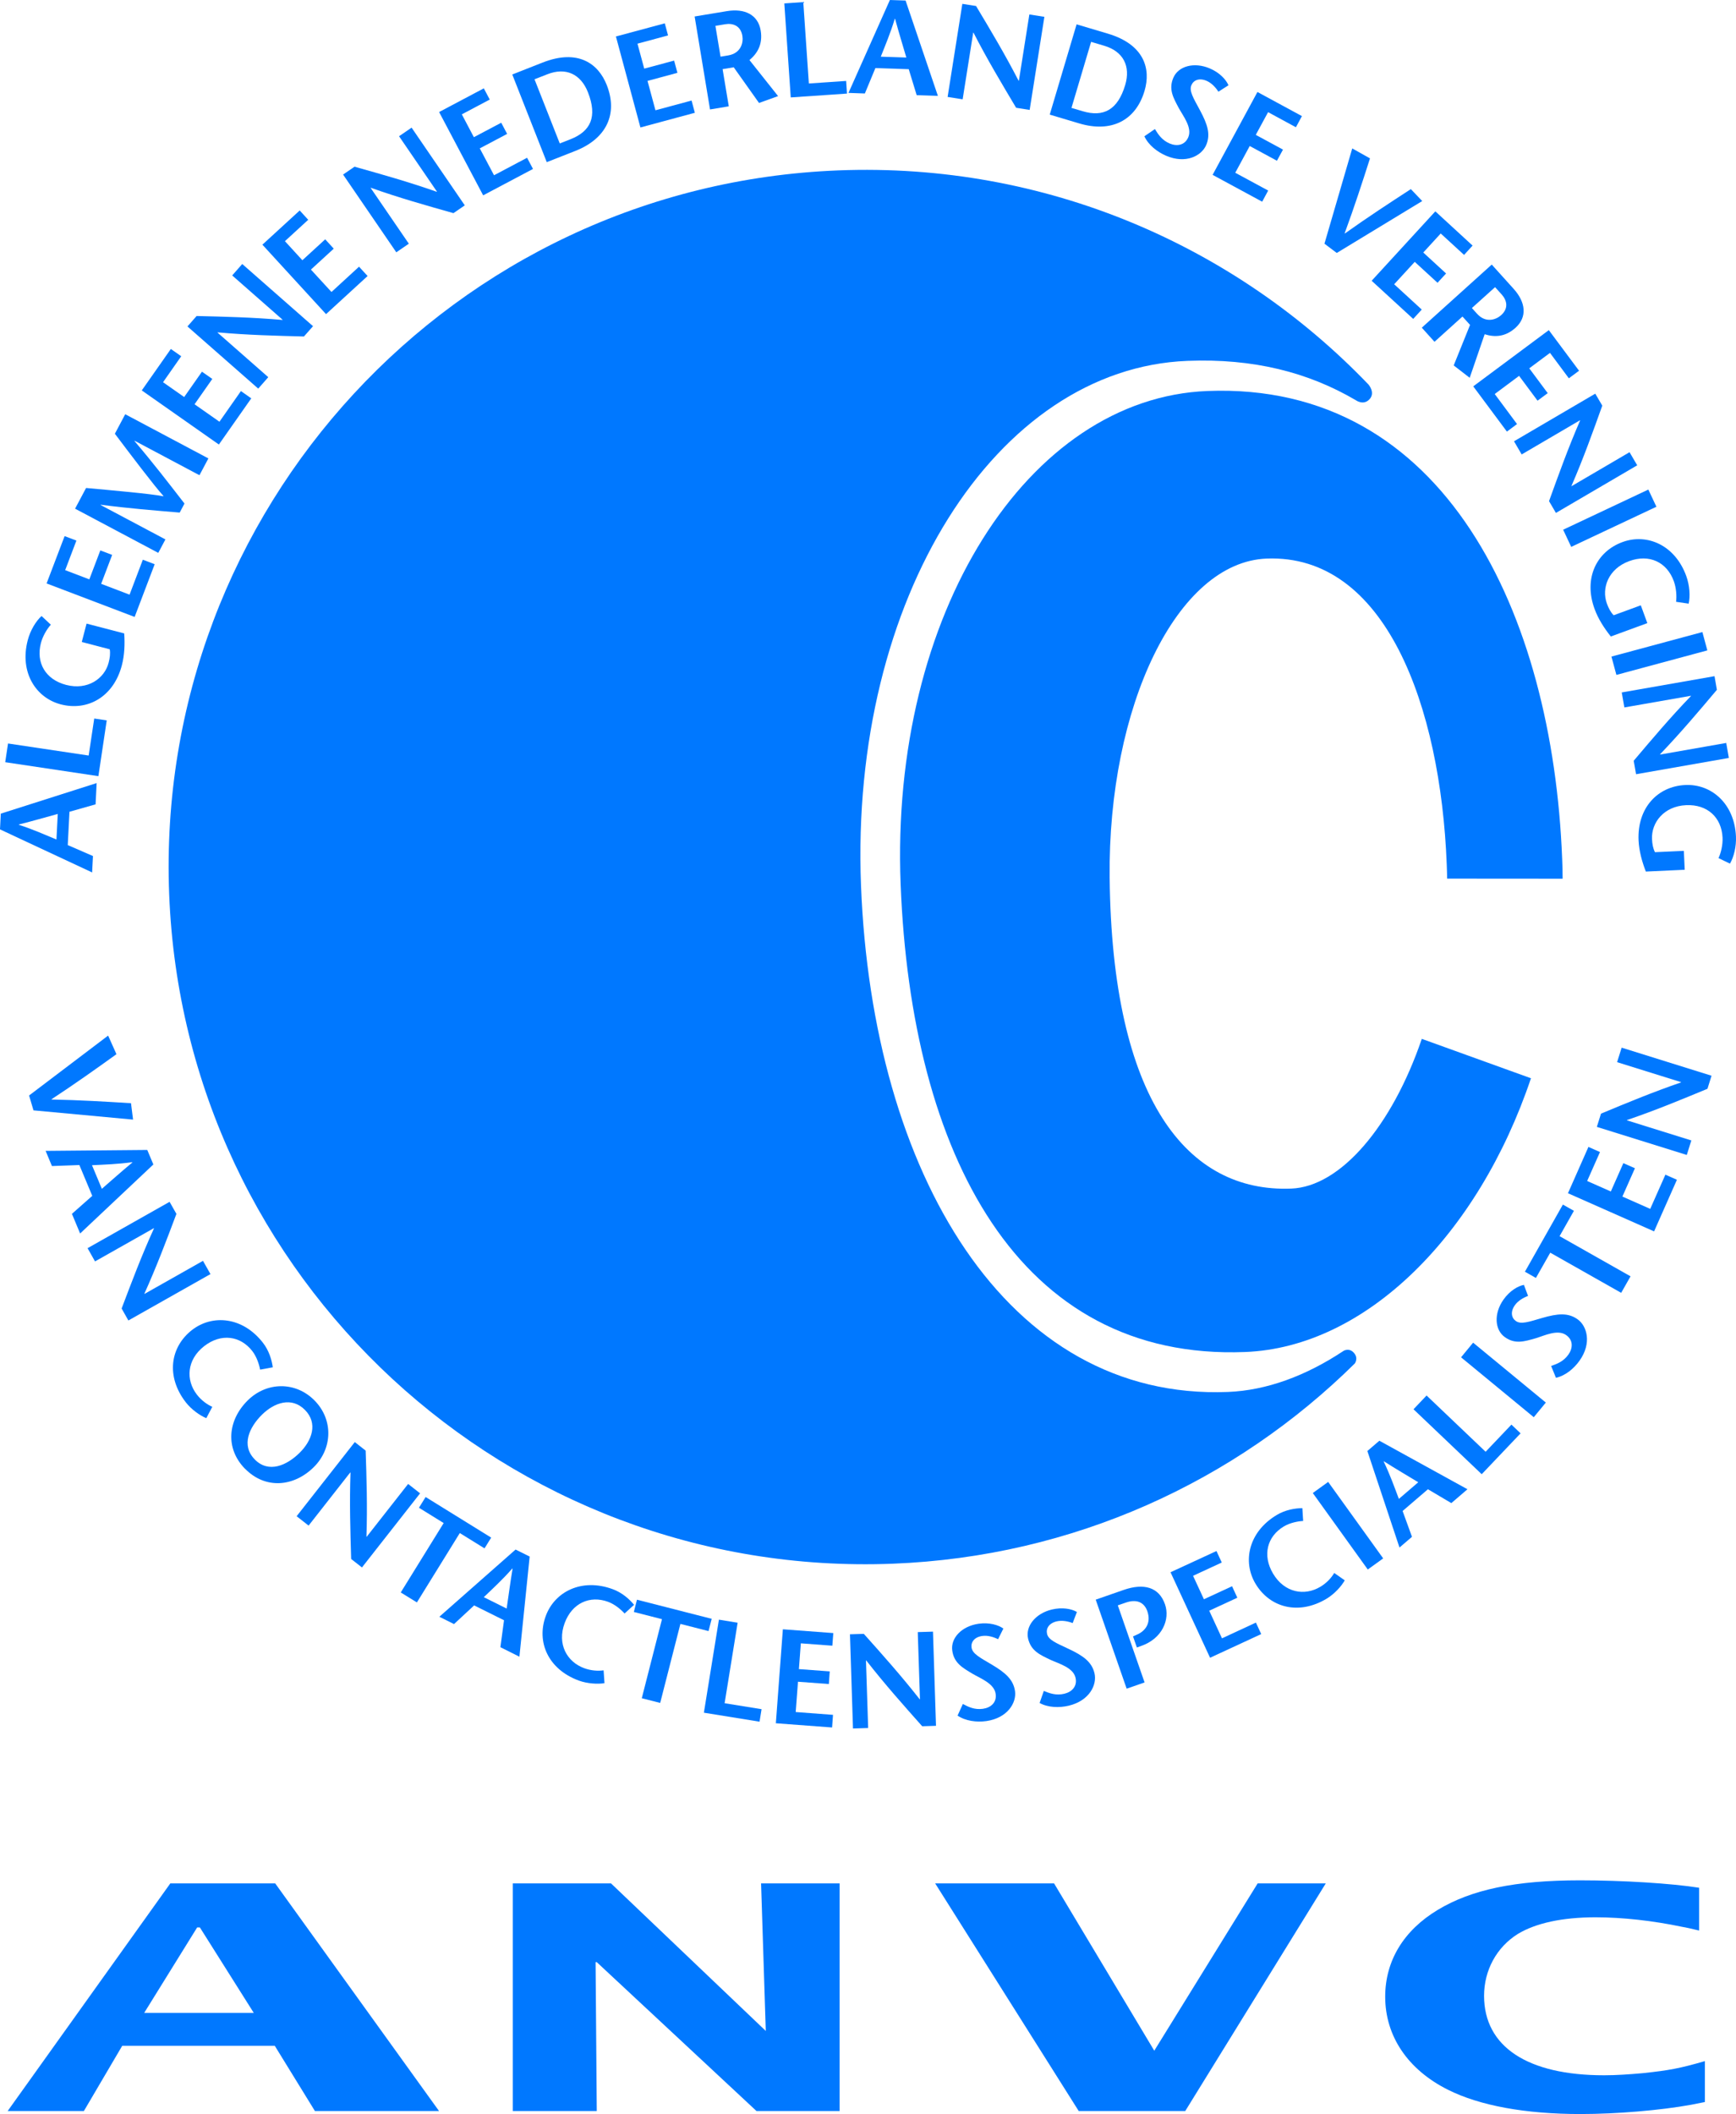 <?xml version="1.0" encoding="UTF-8"?>
<svg xmlns="http://www.w3.org/2000/svg" id="Layer_1" data-name="Layer 1" viewBox="0 0 396.09 482.14">
  <path d="m12.88,191.46c-2.77-1.15-5.32-2.3-8.59-3.36v-.06c3.37-.85,6.02-1.63,8.89-2.41l-.3,5.83Zm-12.88-2.31l21.02,9.82.19-3.74-5.75-2.5.39-7.6,5.96-1.69.24-4.85L.18,185.56l-.18,3.59Z" fill="#0078ff" stroke-width="0"></path>
  <path d="m1.19,173.84l.64-4.28,18.4,2.75,1.27-8.44,2.85.42-1.9,12.72-21.25-3.18Z" fill="#0078ff" stroke-width="0"></path>
  <path d="m19.75,142.22l8.59,2.24c.16,2.42.08,4.91-.54,7.28-1.88,7.19-7.81,10.49-13.93,8.9-5.67-1.48-9.46-7.29-7.54-14.63.59-2.29,1.9-4.39,3.15-5.52l2.12,1.98c-.89.98-1.85,2.6-2.27,4.2-1.16,4.46,1.04,8.3,5.76,9.53,4.93,1.28,8.76-1.46,9.69-5.05.3-1.13.42-2.08.26-3.07l-6.38-1.67,1.09-4.19Z" fill="#0078ff" stroke-width="0"></path>
  <path d="m17.43,123.29l-2.56,6.74,5.51,2.1,2.51-6.6,2.7,1.02-2.51,6.6,6.48,2.47,3.03-7.97,2.7,1.03-4.57,12.02-20.09-7.64,4.11-10.79,2.7,1.02Z" fill="#0078ff" stroke-width="0"></path>
  <path d="m47.54,104.56l-2.03,3.82-14.8-7.86-.03.06c4.18,4.89,7.8,9.6,11.41,14.26l-1.09,2.06c-5.82-.49-11.69-.96-18.03-1.79l-.03.05,14.8,7.86-1.63,3.07-18.98-10.08,2.51-4.72c5.7.52,14.8,1.32,17.63,1.89l.03-.06c-2.07-2.25-7.58-9.55-11.09-14.2l2.36-4.45,18.98,10.08Z" fill="#0078ff" stroke-width="0"></path>
  <path d="m41.34,81.26l-4.14,5.91,4.82,3.38,4.06-5.78,2.36,1.65-4.05,5.78,5.68,3.98,4.9-6.99,2.36,1.66-7.39,10.53-17.59-12.34,6.63-9.45,2.36,1.65Z" fill="#0078ff" stroke-width="0"></path>
  <path d="m71.42,74.39l-2.07,2.35c-6.43-.17-12.83-.32-19.68-.94l-.04.05,11.58,10.17-2.29,2.61-16.15-14.18,2.09-2.38c6.41.15,12.77.3,19.59.9l.04-.04-11.51-10.11,2.29-2.61,16.15,14.18Z" fill="#0078ff" stroke-width="0"></path>
  <path d="m70.33,50.12l-5.32,4.88,3.98,4.35,5.21-4.77,1.95,2.13-5.21,4.77,4.69,5.11,6.29-5.77,1.95,2.13-9.48,8.69-14.52-15.84,8.51-7.8,1.95,2.13Z" fill="#0078ff" stroke-width="0"></path>
  <path d="m106.04,46.84l-2.58,1.77c-6.19-1.75-12.36-3.48-18.84-5.78l-.05.03,8.71,12.72-2.86,1.96-12.14-17.73,2.61-1.79c6.17,1.73,12.3,3.45,18.76,5.72l.05-.03-8.65-12.64,2.86-1.96,12.14,17.73Z" fill="#0078ff" stroke-width="0"></path>
  <path d="m111.75,22.7l-6.38,3.38,2.75,5.21,6.24-3.3,1.35,2.55-6.24,3.3,3.25,6.13,7.54-3.99,1.35,2.55-11.37,6.02-10.05-19,10.2-5.4,1.35,2.55Z" fill="#0078ff" stroke-width="0"></path>
  <path d="m121.96,18.08l2.92-1.14c4.23-1.67,7.64-.04,9.27,4.11,2.19,5.57.63,8.89-3.97,10.7l-2.46.97-5.76-14.63Zm-5.08-1.1l7.87,20,6.54-2.57c7.08-2.79,9.75-8.42,7.15-15.02-1.9-4.83-6.51-8.32-14.65-5.12l-6.91,2.72Z" fill="#0078ff" stroke-width="0"></path>
  <path d="m152.42,8.08l-6.97,1.88,1.54,5.69,6.82-1.83.75,2.79-6.82,1.84,1.81,6.7,8.24-2.22.75,2.79-12.42,3.35-5.59-20.75,11.15-3,.75,2.78Z" fill="#0078ff" stroke-width="0"></path>
  <path d="m163.24,5.9l2.21-.37c1.7-.28,3.53.26,3.93,2.65.26,1.55-.31,3.97-3.25,4.46l-1.73.29-1.17-7.03Zm-1.23,19.06l4.27-.71-1.41-8.48,2.54-.42,5.77,8.13,4.35-1.56-6.53-8.22c1.8-1.51,3.08-3.59,2.56-6.74-.6-3.6-3.65-5.09-7.71-4.42l-7.36,1.22,3.51,21.2Z" fill="#0078ff" stroke-width="0"></path>
  <path d="m178.96.78l4.32-.3,1.27,18.56,8.51-.58.19,2.88-12.83.88-1.47-21.44Z" fill="#0078ff" stroke-width="0"></path>
  <path d="m200.96,12.93c1.11-2.79,2.2-5.37,3.2-8.65h.06c.91,3.35,1.74,5.99,2.57,8.84l-5.83-.19Zm2.08-12.93l-9.45,21.19,3.74.13,2.4-5.79,7.61.25,1.81,5.92,4.84.16L206.62.12l-3.59-.12Z" fill="#0078ff" stroke-width="0"></path>
  <path d="m234.93,25.07l-3.09-.49c-3.29-5.53-6.59-11.02-9.73-17.14h-.06s-2.41,15.21-2.41,15.21l-3.43-.54,3.36-21.23,3.13.49c3.29,5.49,6.56,10.95,9.71,17.05h.06s2.39-15.12,2.39-15.12l3.43.54-3.36,21.23Z" fill="#0078ff" stroke-width="0"></path>
  <path d="m248.96,9.55l3,.89c4.35,1.29,6.04,4.68,4.77,8.94-1.71,5.74-4.99,7.39-9.72,5.98l-2.54-.75,4.48-15.06Zm-3.32-4l-6.13,20.59,6.74,2.01c7.29,2.17,12.87-.63,14.89-7.42,1.48-4.98,0-10.57-8.38-13.06l-7.12-2.12Z" fill="#0078ff" stroke-width="0"></path>
  <path d="m278,20.92c-.62-.96-1.56-2-2.71-2.49-1.67-.71-2.97-.16-3.46,1-.55,1.3.42,2.88,1.95,5.7,1.75,3.25,2.46,5.51,1.43,7.94-1.06,2.49-4.66,4.36-9.12,2.46-2.06-.88-4.09-2.47-4.98-4.45l2.4-1.65c.73,1.21,1.59,2.54,3.37,3.3,1.64.69,3.45.43,4.24-1.43.93-2.18-1.12-4.75-2.17-6.66-1.26-2.37-2.36-4.27-1.24-6.9,1.13-2.66,4.73-3.66,8.31-2.14,2.26.96,3.72,2.55,4.27,3.85l-2.29,1.46Z" fill="#0078ff" stroke-width="0"></path>
  <path d="m295.67,29.02l-6.34-3.44-2.81,5.18,6.21,3.36-1.38,2.54-6.21-3.36-3.3,6.1,7.51,4.06-1.37,2.54-11.31-6.12,10.23-18.9,10.15,5.5-1.37,2.54Z" fill="#0078ff" stroke-width="0"></path>
  <path d="m302.19,55.58l6.34-21.73,4.05,2.27c-1.76,5.51-3.55,11.01-5.78,17.09l.05.04c5.3-3.78,10.18-6.95,15.05-10.12l2.6,2.72-19.5,11.84-2.82-2.12Z" fill="#0078ff" stroke-width="0"></path>
  <path d="m334.04,58.13l-5.32-4.88-3.98,4.34,5.2,4.78-1.95,2.12-5.2-4.77-4.69,5.11,6.29,5.77-1.95,2.13-9.48-8.7,14.53-15.83,8.5,7.81-1.95,2.13Z" fill="#0078ff" stroke-width="0"></path>
  <path d="m341.12,65.49l1.5,1.66c1.15,1.28,1.69,3.11-.12,4.73-1.16,1.04-3.51,1.88-5.5-.33l-1.17-1.3,5.3-4.77Zm-16.72,9.24l2.9,3.22,6.38-5.76,1.73,1.91-3.73,9.24,3.65,2.82,3.41-9.93c2.24.7,4.68.66,7.05-1.48,2.71-2.45,2.32-5.82-.43-8.87l-5-5.54-15.96,14.39Z" fill="#0078ff" stroke-width="0"></path>
  <path d="m357.95,86.27l-4.3-5.79-4.73,3.52,4.21,5.66-2.32,1.72-4.21-5.66-5.56,4.14,5.09,6.85-2.31,1.72-7.68-10.32,17.24-12.82,6.9,9.26-2.32,1.72Z" fill="#0078ff" stroke-width="0"></path>
  <path d="m355.01,116.99l-1.58-2.7c2.19-6.05,4.35-12.08,7.09-18.39l-.03-.05-13.3,7.79-1.75-3,18.54-10.86,1.6,2.73c-2.16,6.03-4.3,12.02-7.03,18.31l.03.05,13.22-7.74,1.75,2.99-18.55,10.86Z" fill="#0078ff" stroke-width="0"></path>
  <path d="m356.65,120.81l19.44-9.16,1.84,3.92-19.44,9.15-1.84-3.92Z" fill="#0078ff" stroke-width="0"></path>
  <path d="m375.86,142.11l-8.33,3.05c-1.51-1.9-2.87-3.98-3.71-6.29-2.56-6.98.44-13.08,6.38-15.25,5.5-2.02,11.92.59,14.53,7.71.81,2.22.93,4.69.56,6.34l-2.87-.42c.17-1.31.04-3.19-.53-4.74-1.59-4.32-5.59-6.22-10.17-4.54-4.78,1.75-6.36,6.19-5.09,9.68.4,1.09.85,1.94,1.54,2.67l6.2-2.27,1.49,4.06Z" fill="#0078ff" stroke-width="0"></path>
  <path d="m367.67,149.74l20.75-5.59,1.13,4.18-20.75,5.59-1.13-4.18Z" fill="#0078ff" stroke-width="0"></path>
  <path d="m373.29,176.58l-.54-3.08c4.16-4.91,8.29-9.81,13.06-14.76v-.06s-15.19,2.66-15.19,2.66l-.6-3.42,21.17-3.71.54,3.11c-4.13,4.9-8.23,9.76-12.97,14.71v.06s15.1-2.65,15.1-2.65l.6,3.42-21.17,3.71Z" fill="#0078ff" stroke-width="0"></path>
  <path d="m384.38,198.36l-8.86.41c-.88-2.27-1.54-4.66-1.66-7.11-.33-7.42,4.35-12.34,10.67-12.63,5.85-.28,11.2,4.15,11.55,11.72.11,2.36-.51,4.76-1.37,6.21l-2.61-1.26c.56-1.19,1-3.03.92-4.68-.22-4.6-3.46-7.62-8.33-7.39-5.09.24-7.93,4-7.76,7.71.05,1.16.22,2.11.67,3.01l6.59-.3.2,4.32Z" fill="#0078ff" stroke-width="0"></path>
  <path d="m6.62,249.85l18.05-13.67,1.9,4.24c-4.7,3.38-9.41,6.73-14.82,10.28l.02.06c6.5.12,12.31.48,18.12.84l.47,3.74-22.72-2.11-1-3.38Z" fill="#0078ff" stroke-width="0"></path>
  <path d="m20.99,265.74c3-.15,5.79-.23,9.19-.69l.03.06c-2.67,2.21-4.73,4.07-6.97,6.01l-2.25-5.38Zm12.62-3.48l-23.2.21,1.44,3.46,6.26-.23,2.94,7.03-4.64,4.1,1.87,4.48,16.71-15.74-1.39-3.31Z" fill="#0078ff" stroke-width="0"></path>
  <path d="m29.29,301.15l-1.54-2.73c2.28-6.01,4.53-12.01,7.38-18.27l-.03-.05-13.42,7.58-1.7-3.02,18.71-10.57,1.56,2.75c-2.25,6-4.5,11.96-7.31,18.2l.03.05,13.34-7.54,1.71,3.02-18.71,10.57Z" fill="#0078ff" stroke-width="0"></path>
  <path d="m59.35,312.37c-.21-1.16-.77-2.94-1.79-4.25-2.71-3.49-7.12-4.11-10.97-1.12-4.02,3.13-4.23,7.76-1.65,11.08,1.02,1.31,2.32,2.24,3.5,2.76l-1.37,2.59c-1.42-.58-3.39-1.96-4.67-3.61-4.58-5.89-3.58-12.62,1.41-16.5,4.63-3.59,11.54-3.06,16.18,2.91,1.38,1.77,2.02,3.91,2.25,5.6l-2.89.53Z" fill="#0078ff" stroke-width="0"></path>
  <path d="m58.13,332.84c-3.17-3.21-1.27-7.32,1.65-10.21,2.82-2.78,6.78-4.14,9.8-1.08,3.02,3.06,1.6,7-1.22,9.78-2.93,2.89-7.07,4.73-10.24,1.51Zm-2.19,2.15c4.63,4.7,11.09,4.11,15.65-.39,4.28-4.23,4.51-10.82.17-15.21-4.33-4.39-10.93-4.27-15.22-.03-4.57,4.5-5.24,10.94-.61,15.64Z" fill="#0078ff" stroke-width="0"></path>
  <path d="m82.58,357.47l-2.46-1.93c-.19-6.43-.39-12.83-.15-19.7l-.05-.04-9.51,12.13-2.73-2.14,13.27-16.91,2.48,1.95c.21,6.41.41,12.77.18,19.61l.05.04,9.46-12.05,2.73,2.14-13.27,16.91Z" fill="#0078ff" stroke-width="0"></path>
  <path d="m91.44,363.17l9.79-15.82-5.64-3.49,1.52-2.45,14.96,9.26-1.52,2.45-5.64-3.49-9.79,15.82-3.68-2.27Z" fill="#0078ff" stroke-width="0"></path>
  <path d="m110.38,364.26c2.17-2.08,4.23-3.96,6.51-6.54l.06.03c-.57,3.42-.91,6.16-1.35,9.1l-5.22-2.6Zm7.27-10.88l-17.41,15.34,3.35,1.67,4.59-4.26,6.82,3.39-.83,6.14,4.34,2.17,2.34-22.84-3.22-1.6Z" fill="#0078ff" stroke-width="0"></path>
  <path d="m142.5,367.97c-.79-.87-2.2-2.09-3.76-2.66-4.15-1.52-8.22.28-9.91,4.86-1.76,4.78.51,8.83,4.46,10.28,1.55.57,3.15.67,4.43.49l.2,2.92c-1.5.26-3.91.13-5.87-.59-7-2.58-9.71-8.82-7.52-14.75,2.03-5.5,8.18-8.7,15.27-6.09,2.11.77,3.79,2.24,4.87,3.57l-2.17,1.98Z" fill="#0078ff" stroke-width="0"></path>
  <path d="m146.43,387.3l4.61-18.03-6.42-1.64.71-2.8,17.05,4.36-.72,2.8-6.42-1.64-4.61,18.02-4.2-1.07Z" fill="#0078ff" stroke-width="0"></path>
  <path d="m164.02,369.38l4.28.7-2.97,18.36,8.43,1.36-.46,2.85-12.7-2.05,3.43-21.22Z" fill="#0078ff" stroke-width="0"></path>
  <path d="m189.92,375.32l-7.2-.54-.44,5.88,7.04.52-.21,2.88-7.04-.52-.52,6.91,8.51.64-.21,2.88-12.83-.96,1.6-21.43,11.51.86-.22,2.88Z" fill="#0078ff" stroke-width="0"></path>
  <path d="m213.54,393.59l-3.13.1c-4.27-4.8-8.54-9.59-12.77-15.01h-.06s.5,15.41.5,15.41l-3.46.11-.69-21.48,3.16-.1c4.27,4.77,8.51,9.52,12.74,14.91h.07l-.5-15.31,3.47-.11.69,21.48Z" fill="#0078ff" stroke-width="0"></path>
  <path d="m227.72,373.84c-1.03-.51-2.36-.92-3.6-.74-1.79.25-2.62,1.39-2.45,2.63.19,1.4,1.83,2.26,4.6,3.89,3.18,1.88,4.95,3.46,5.32,6.08.37,2.67-1.75,6.13-6.55,6.81-2.21.31-4.77-.02-6.56-1.25l1.21-2.65c1.24.67,2.67,1.37,4.58,1.1,1.77-.25,3.19-1.41,2.9-3.41-.32-2.34-3.4-3.49-5.29-4.59-2.3-1.38-4.22-2.45-4.61-5.28-.4-2.86,2.16-5.57,6.02-6.12,2.44-.34,4.5.28,5.64,1.1l-1.21,2.44Z" fill="#0078ff" stroke-width="0"></path>
  <path d="m244.75,370.16c-1.07-.41-2.43-.68-3.66-.39-1.76.42-2.48,1.63-2.19,2.86.33,1.38,2.04,2.07,4.95,3.43,3.34,1.57,5.26,2.97,5.87,5.54.63,2.63-1.15,6.27-5.87,7.4-2.18.52-4.75.44-6.65-.62l.96-2.75c1.29.54,2.78,1.1,4.67.65,1.73-.41,3.03-1.71,2.56-3.68-.55-2.3-3.72-3.15-5.71-4.06-2.42-1.15-4.43-2.03-5.1-4.81-.67-2.8,1.63-5.75,5.41-6.66,2.39-.57,4.51-.16,5.72.56l-.97,2.54Z" fill="#0078ff" stroke-width="0"></path>
  <path d="m261.14,383.7l-4.08,1.42-7.06-20.3,6.38-2.22c4.59-1.59,8.06-.66,9.43,3.29,1.19,3.42-.6,7.82-5.47,9.5l-.95.34-.88-2.53.87-.39c1.9-.79,3.34-2.63,2.4-5.35-.73-2.09-2.5-2.81-4.91-1.97l-1.83.63,6.11,17.58Z" fill="#0078ff" stroke-width="0"></path>
  <path d="m278.76,356.35l-6.55,3.03,2.48,5.35,6.42-2.97,1.2,2.62-6.41,2.96,2.91,6.3,7.74-3.59,1.21,2.62-11.67,5.4-9.02-19.5,10.48-4.84,1.21,2.62Z" fill="#0078ff" stroke-width="0"></path>
  <path d="m297.35,346.87c-1.18.06-3.01.4-4.44,1.26-3.79,2.26-4.94,6.56-2.44,10.76,2.61,4.38,7.19,5.15,10.79,2.99,1.43-.85,2.51-2.03,3.16-3.15l2.4,1.68c-.74,1.34-2.35,3.12-4.15,4.2-6.4,3.83-12.95,2.02-16.2-3.41-3.01-5.03-1.64-11.83,4.85-15.7,1.92-1.15,4.12-1.54,5.83-1.55l.18,2.93Z" fill="#0078ff" stroke-width="0"></path>
  <path d="m312.08,357.95l-12.55-17.45,3.51-2.53,12.55,17.44-3.51,2.53Z" fill="#0078ff" stroke-width="0"></path>
  <path d="m314.71,328.57l20.11,11.07-3.68,3.16-5.34-3.16-5.78,4.96,2.14,5.89-2.85,2.44-7.33-22.01,2.72-2.33Zm8.89,9.48c-2.53-1.55-4.94-2.93-7.86-4.79l-.04.04c1.48,3.1,2.41,5.73,3.47,8.54l4.43-3.8Z" fill="#0078ff" stroke-width="0"></path>
  <path d="m322.51,321.4l2.98-3.14,13.47,12.83,5.89-6.19,2.09,1.99-8.87,9.32-15.56-14.81Z" fill="#0078ff" stroke-width="0"></path>
  <path d="m349.95,323.21l-16.59-13.66,2.75-3.34,16.59,13.66-2.75,3.34Z" fill="#0078ff" stroke-width="0"></path>
  <path d="m348.62,295.56c-1.07.4-2.28,1.1-3,2.13-1.04,1.48-.78,2.87.25,3.59,1.15.81,2.9.2,5.98-.7,3.54-1.03,5.91-1.24,8.07.28,2.21,1.55,3.29,5.47.49,9.43-1.29,1.83-3.28,3.48-5.4,3.93l-1.1-2.7c1.33-.45,2.82-1.02,3.94-2.59,1.03-1.46,1.14-3.28-.51-4.45-1.93-1.36-4.87.09-6.96.73-2.58.73-4.68,1.4-7-.24-2.36-1.66-2.59-5.39-.34-8.58,1.42-2.01,3.28-3.1,4.66-3.36l.95,2.54Z" fill="#0078ff" stroke-width="0"></path>
  <path d="m369.9,294.85l-16.19-9.16-3.27,5.76-2.51-1.42,8.66-15.31,2.52,1.42-3.27,5.78,16.19,9.16-2.14,3.77Z" fill="#0078ff" stroke-width="0"></path>
  <path d="m365.05,262.75l-2.92,6.59,5.4,2.39,2.86-6.46,2.64,1.16-2.86,6.46,6.35,2.81,3.46-7.8,2.63,1.16-5.21,11.77-19.65-8.7,4.67-10.56,2.64,1.17Z" fill="#0078ff" stroke-width="0"></path>
  <path d="m390.51,245.32l-.93,2.99c-5.95,2.46-11.86,4.92-18.37,7.13l-.02.06,14.71,4.59-1.04,3.31-20.52-6.4.95-3.02c5.92-2.47,11.79-4.9,18.27-7.13l.02-.05-14.62-4.56,1.04-3.31,20.5,6.4Z" fill="#0078ff" stroke-width="0"></path>
  <path d="m308.91,308.53c-1.08-1.22-2.34-.46-2.34-.46-8.59,5.71-17.6,9.04-26.42,9.38-50.57,1.99-81.13-49.99-83.7-115.48-2.57-65.48,30.83-117.97,74.49-119.67,15.02-.59,27.53,2.59,38.4,8.97,0,0,1.74,1.29,3.13-.22,1.4-1.5-.23-3.35-.23-3.35-30.39-31.67-73.68-50.69-120.98-48.84-87.75,3.44-156.1,77.36-152.66,165.1,3.43,87.74,77.35,156.09,165.1,152.66,41.24-1.61,78.2-18.8,105.42-45.67,0,0,.88-1.2-.21-2.42Z" fill="#0078ff" stroke-width="0"></path>
  <path d="m324.4,236.93c-6.79,19.87-18.52,33.71-29.78,34.14-23.76.94-40.92-20.25-41.44-70.94-.41-38.94,15.31-71.94,35.82-72.74,27.11-1.06,39.68,33.58,41.09,69.73.05,1.09.07,2.18.09,3.26l26.35.02c0-1.88-.03-2.73-.11-4.64-2.18-55.62-26.67-108.71-80.91-106.59-41.03,1.61-72.43,50.93-70.02,112.49,2.41,61.56,26.83,108.71,78.6,106.68,27.58-1.07,53.18-26.69,65.22-62.43l-24.92-8.99Z" fill="#0078ff" stroke-width="0"></path>
  <path d="m38.86,429.53h23.93l37.38,51.91h-28.32l-9.16-14.88H27.89l-8.75,14.88H1.75l37.11-51.91Zm6.74,10.05h-.62l-12.08,19.48h25l-12.29-19.48Z" fill="#0078ff" stroke-width="0"></path>
  <path d="m117,429.53h22.41l36.56,34.84-1.07,4.38-1.25-39.22h17.92v51.91h-18.97l-36.44-33.95h-.27l.27,33.95h-19.16v-51.91Z" fill="#0078ff" stroke-width="0"></path>
  <path d="m213.37,429.53h27.13l24.42,40.76h-3.17l25.2-40.76h15.54l-32.06,51.91h-24.31l-32.75-51.91Z" fill="#0078ff" stroke-width="0"></path>
  <path d="m389,479.39c-1.43.28-2.53.49-3.19.63-6.93,1.26-16.95,2.11-25.2,2.11-12.55,0-22.99-1.9-30.26-5.55-9.13-4.57-14.3-12.21-14.3-21.21,0-8.15,4.18-15.1,11.99-19.8,7.7-4.64,17.72-6.74,32.46-6.74,9.78,0,20.9.7,27.17,1.69v9.76c-1.76-.42-2.97-.7-3.85-.84-6.71-1.41-13.64-2.18-19.8-2.18-7.59,0-13.65,1.34-17.71,3.8-4.84,3.02-7.7,8.28-7.7,14.11,0,11.59,9.89,18.12,27.39,18.12,2.75,0,5.83-.21,8.91-.49,5.84-.63,8.25-1.05,14.08-2.74v9.34Z" fill="#0078ff" stroke-width="0"></path>
</svg>
